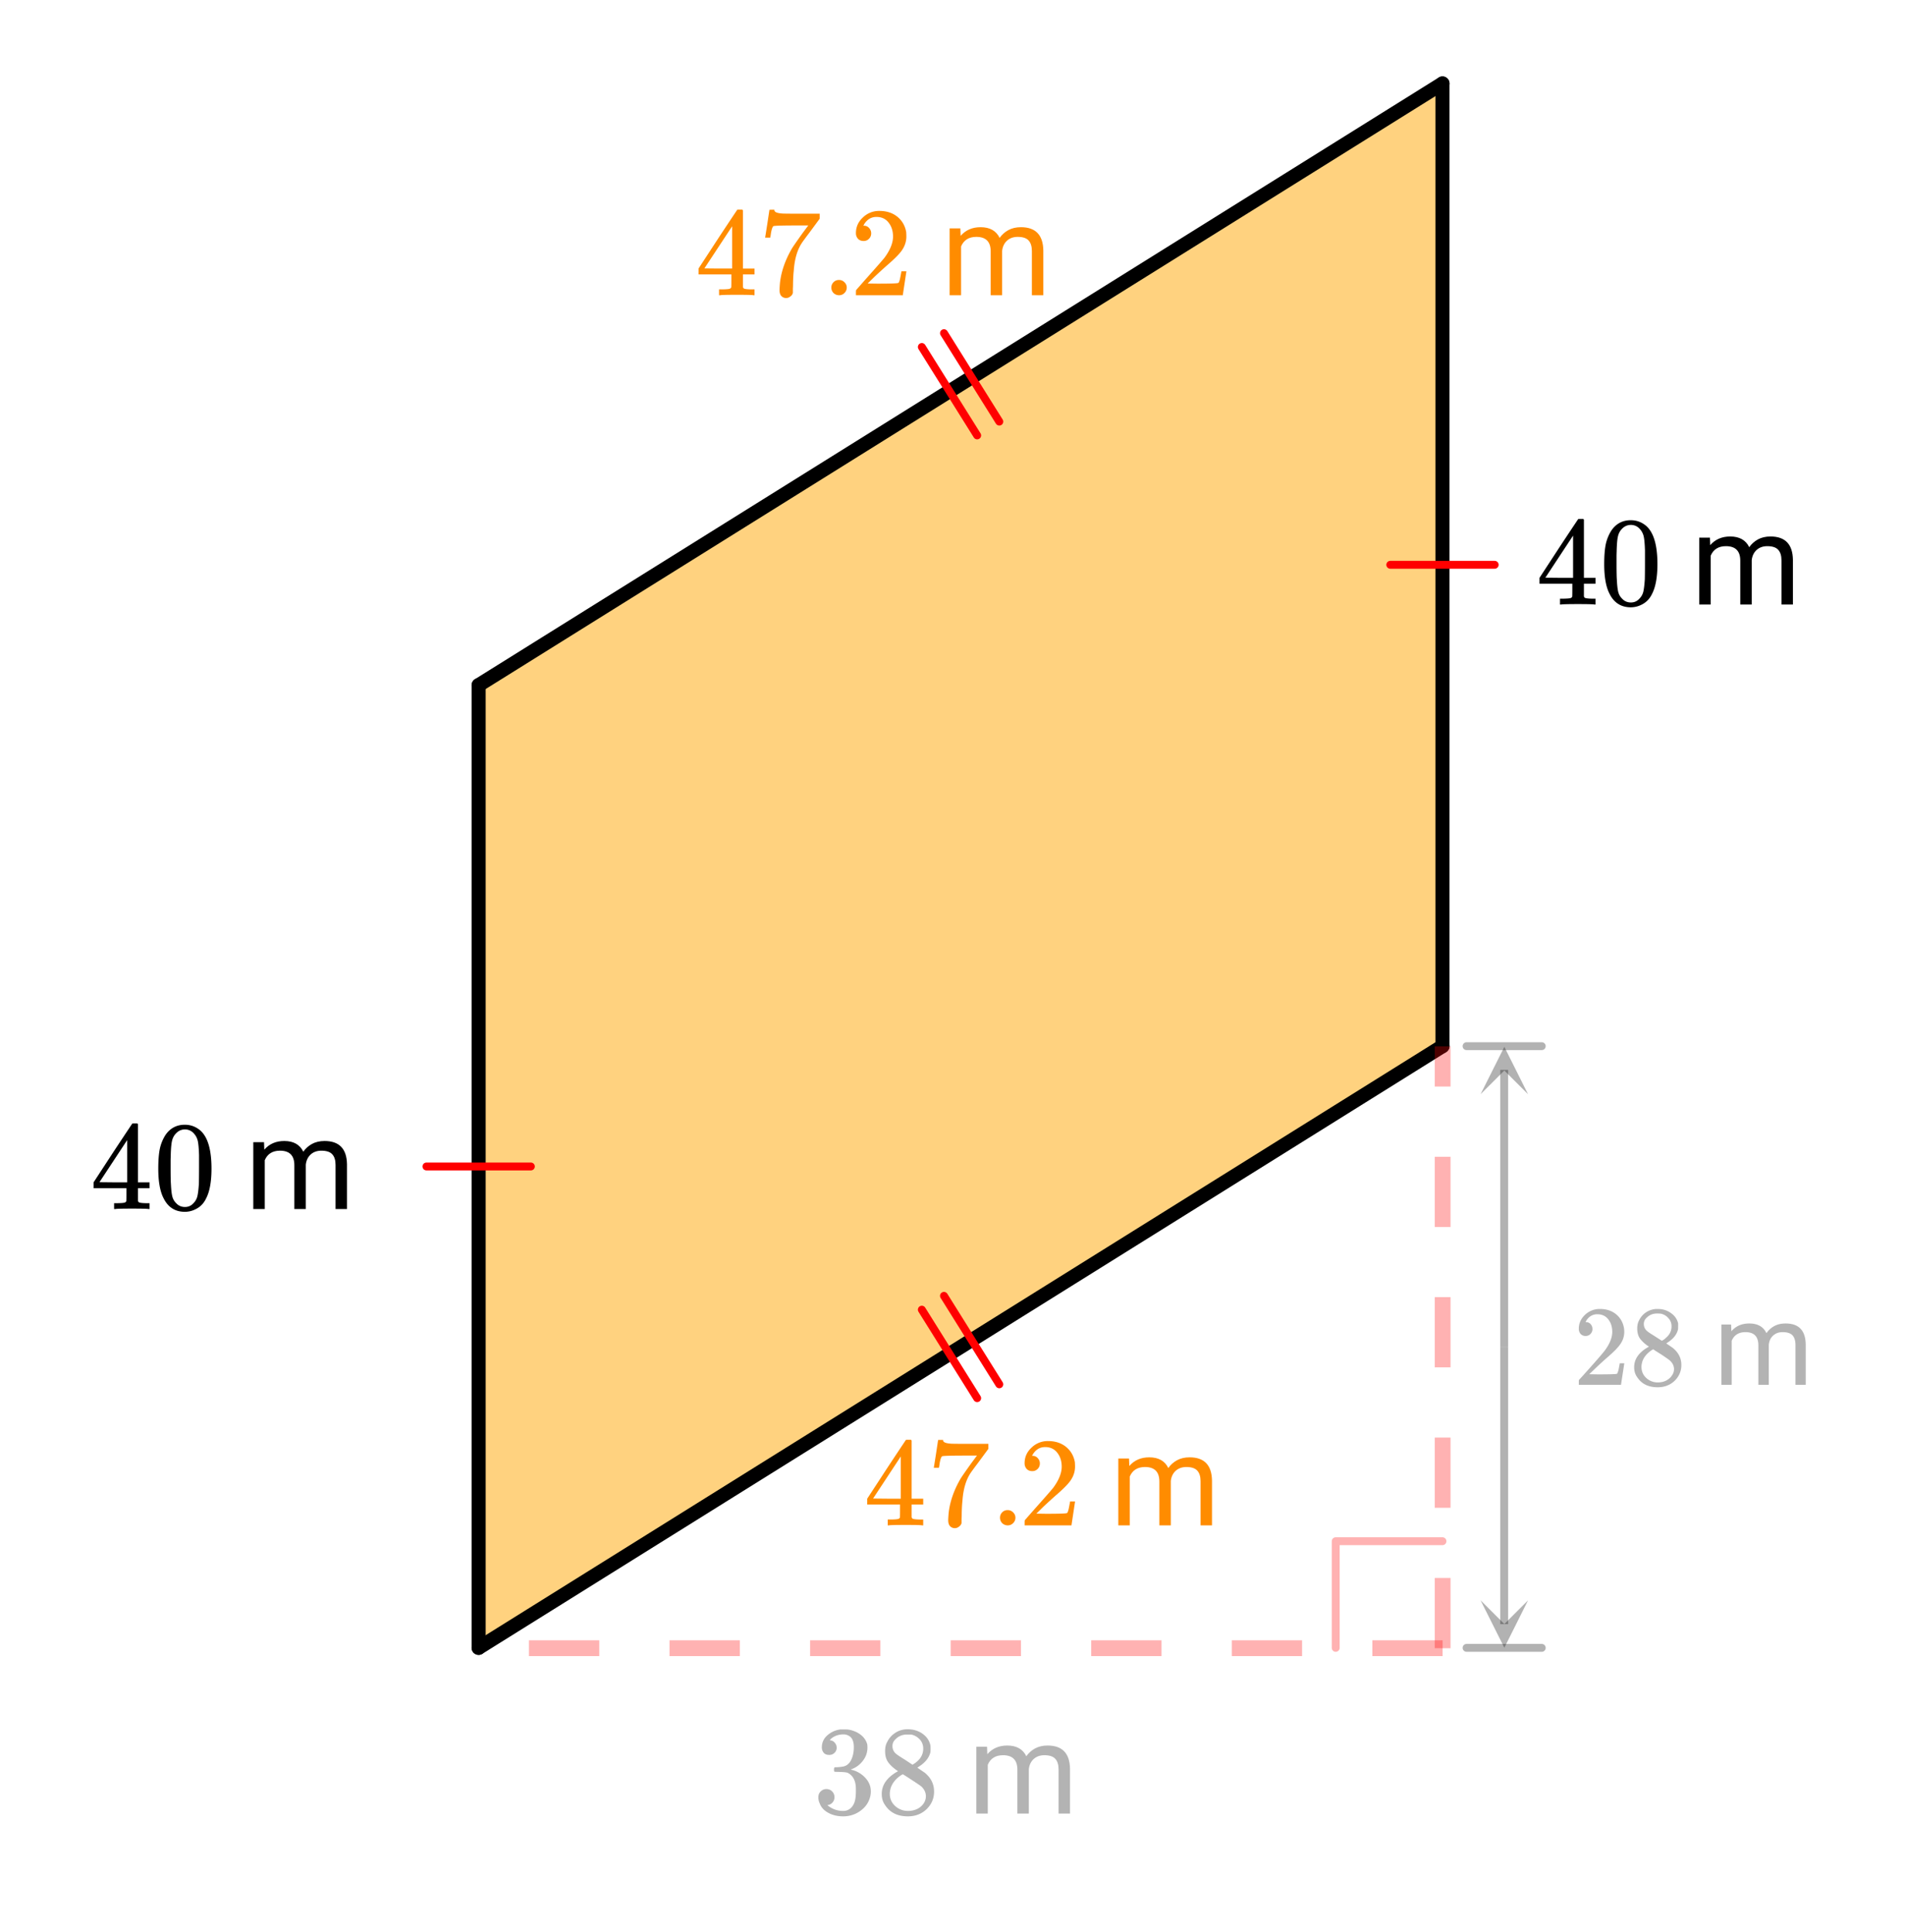 <svg xmlns="http://www.w3.org/2000/svg" xmlns:xlink="http://www.w3.org/1999/xlink" width="270.72" height="274.56" viewBox="0 0 203.04 205.92"><defs><symbol overflow="visible" id="p"><path d="M6.234 0c-.125-.031-.71-.047-1.75-.047-1.074 0-1.671.016-1.796.047h-.126v-.625h.422c.383-.008.618-.031.704-.063a.286.286 0 0 0 .171-.14c.008-.008.016-.25.016-.719v-.672h-3.5v-.625l2.031-3.11A431.58 431.58 0 0 1 4.5-9.108c.02-.008.113-.016.281-.016h.25l.078.078v6.203h1.235v.625H5.109V-.89a.25.25 0 0 0 .079.157c.07.062.328.101.765.109h.39V0zm-2.28-2.844v-4.5L1-2.859l1.469.015zm0 0"/></symbol><symbol overflow="visible" id="q"><path d="M1.297-7.89c.5-.727 1.187-1.094 2.062-1.094.657 0 1.227.226 1.72.671.25.243.456.547.624.922.332.75.5 1.778.5 3.079 0 1.398-.195 2.46-.578 3.187-.25.523-.621.902-1.11 1.14a2.534 2.534 0 0 1-1.14.282c-1.031 0-1.79-.473-2.266-1.422-.386-.727-.578-1.79-.578-3.188 0-.832.051-1.519.156-2.062a4.48 4.48 0 0 1 .61-1.516zm3.031-.157a1.24 1.24 0 0 0-.953-.437c-.375 0-.7.148-.969.437-.199.211-.336.465-.406.766-.074.293-.121.797-.14 1.515 0 .063-.008.246-.016.547v.735c0 .855.008 1.453.031 1.796.031.637.082 1.09.156 1.36.07.273.207.508.406.703.25.273.563.406.938.406.363 0 .664-.133.906-.406.196-.195.332-.43.407-.703.07-.27.128-.723.171-1.36.008-.343.016-.94.016-1.796v-.735-.547c-.023-.718-.07-1.222-.14-1.515-.075-.301-.212-.555-.407-.766zm0 0"/></symbol><symbol overflow="visible" id="r"><path d="M.734-6.172C.742-6.192.82-6.68.97-7.64l.219-1.453c0-.008.085-.015.265-.015h.266v.046c0 .094.066.172.203.235.133.062.367.105.703.125.344.012 1.102.015 2.281.015h1.64v.532l-.921 1.25c-.137.187-.293.398-.469.625l-.39.531a7.378 7.378 0 0 0-.157.234c-.468.73-.746 1.704-.828 2.922-.043.375-.07.883-.078 1.516 0 .125-.008.258-.015.39v.438a.62.62 0 0 1-.266.375.674.674 0 0 1-.438.172.692.692 0 0 1-.53-.219c-.126-.144-.188-.351-.188-.625 0-.125.015-.379.046-.765.133-1.208.555-2.426 1.266-3.657.176-.281.55-.82 1.125-1.625l.625-.843h-1.25c-1.574 0-2.398.027-2.469.078-.043.023-.093.12-.156.296a3.92 3.92 0 0 0-.125.625c-.023.157-.039.247-.047.266v.031H.734zm0 0"/></symbol><symbol overflow="visible" id="s"><path d="M1.047-.813a.79.79 0 0 1 .234-.578.783.783 0 0 1 .578-.234.79.79 0 0 1 .594.25c.156.156.235.34.235.547a.784.784 0 0 1-.25.594.767.767 0 0 1-.563.234.832.832 0 0 1-.594-.234.815.815 0 0 1-.234-.579zm0 0"/></symbol><symbol overflow="visible" id="t"><path d="M1.484-5.781c-.25 0-.449-.078-.593-.235a.872.872 0 0 1-.22-.609c0-.645.243-1.195.735-1.656a2.46 2.46 0 0 1 1.766-.703c.77 0 1.41.21 1.922.625.508.418.82.964.937 1.64.008.168.016.32.016.453 0 .524-.156 1.012-.469 1.47-.25.374-.758.89-1.516 1.546-.324.281-.777.695-1.359 1.234l-.781.766 1.016.016c1.414 0 2.164-.024 2.25-.079.039-.007.085-.101.14-.28.031-.095.094-.4.188-.923v-.03h.53v.03l-.374 2.47V0h-5v-.25c0-.188.008-.29.031-.313.008-.007.383-.437 1.125-1.28.977-1.095 1.61-1.813 1.89-2.157.602-.82.907-1.57.907-2.25 0-.594-.156-1.086-.469-1.484-.312-.407-.746-.61-1.297-.61-.523 0-.945.235-1.265.703-.024.032-.047.079-.078.141a.274.274 0 0 0-.047.078c0 .012.02.016.062.016a.68.68 0 0 1 .547.25.801.801 0 0 1 .219.562c0 .23-.078.422-.235.578a.76.76 0 0 1-.578.235zm0 0"/></symbol><symbol overflow="visible" id="c"><path d="M1.719-6.25c-.25 0-.446-.07-.578-.219a.863.863 0 0 1-.204-.593c0-.508.196-.938.594-1.282a2.566 2.566 0 0 1 1.407-.625h.203c.312 0 .507.008.593.016.301.043.602.137.907.281.593.305.968.727 1.125 1.266.02.093.03.218.03.375 0 .523-.167.996-.5 1.422-.323.418-.73.714-1.218.89-.055.024-.055.04 0 .047.008 0 .05.012.125.031.55.157 1.016.446 1.39.86.376.418.563.89.563 1.422 0 .367-.086.718-.25 1.062-.218.461-.574.84-1.062 1.14-.492.302-1.04.454-1.64.454-.595 0-1.122-.125-1.579-.375-.46-.25-.766-.586-.922-1.016a1.45 1.45 0 0 1-.14-.656c0-.25.082-.453.25-.61a.831.831 0 0 1 .609-.25c.25 0 .453.087.61.25.163.169.25.372.25.61 0 .21-.063.39-.188.547a.768.768 0 0 1-.469.281l-.094.031c.489.407 1.047.61 1.672.61.5 0 .875-.239 1.125-.719.156-.29.234-.742.234-1.36v-.265c0-.852-.292-1.426-.875-1.719-.124-.05-.398-.082-.812-.093l-.563-.016-.046-.031c-.024-.02-.032-.086-.032-.204 0-.113.008-.18.032-.203.03-.03.054-.046.078-.046.25 0 .508-.02.781-.063.395-.05.695-.27.906-.656.207-.395.313-.867.313-1.422 0-.582-.157-.973-.469-1.172a1.131 1.131 0 0 0-.64-.188c-.45 0-.844.122-1.188.36l-.125.094a.671.671 0 0 0-.094.109l-.047.047a.88.88 0 0 0 .094.031c.176.024.328.11.453.266.125.148.188.32.188.515a.715.715 0 0 1-.235.547.76.76 0 0 1-.562.219zm0 0"/></symbol><symbol overflow="visible" id="d"><path d="M2.313-4.516c-.438-.289-.778-.593-1.016-.906-.242-.312-.36-.723-.36-1.234 0-.383.07-.707.22-.969.195-.406.488-.734.874-.984.383-.25.82-.375 1.313-.375.613 0 1.144.164 1.594.484.445.324.722.734.828 1.234.007.055.015.164.015.329 0 .199-.008.328-.015.39-.137.594-.547 1.11-1.235 1.547l-.156.11c.5.343.758.523.781.53.664.544 1 1.215 1 2.016 0 .73-.265 1.356-.797 1.875-.53.508-1.199.766-2 .766C2.254.297 1.441-.11.922-.922c-.23-.32-.344-.71-.344-1.172 0-.976.578-1.785 1.735-2.422zM5-6.922c0-.383-.125-.71-.375-.984a1.69 1.69 0 0 0-.922-.516h-.437c-.48 0-.883.164-1.204.485-.23.21-.343.453-.343.734 0 .387.164.695.5.922.039.043.328.23.86.562l.78.516c.008-.008.067-.047.172-.11a2.95 2.95 0 0 0 .25-.187C4.758-5.883 5-6.36 5-6.922zM1.437-2.109c0 .523.192.96.579 1.312a2.01 2.01 0 0 0 1.359.516c.363 0 .695-.07 1-.219.3-.156.531-.36.688-.61.144-.226.218-.472.218-.734 0-.383-.156-.726-.468-1.031-.075-.07-.45-.328-1.125-.766l-.407-.265C3.133-4 3.02-4.07 2.937-4.125l-.109-.063-.156.079c-.563.367-.938.812-1.125 1.343-.074.243-.11.461-.11.657zm0 0"/></symbol><symbol overflow="visible" id="f"><path d="M2.063-7.125l.03.797c.532-.613 1.239-.922 2.126-.922.988 0 1.664.383 2.031 1.14.238-.343.547-.617.922-.827.383-.208.832-.313 1.344-.313 1.562 0 2.359.824 2.39 2.469V0H9.687v-4.703c0-.508-.12-.89-.359-1.14-.23-.25-.617-.376-1.156-.376-.461 0-.84.137-1.14.407-.294.273-.466.632-.516 1.078V0h-1.22v-4.672c0-1.031-.51-1.547-1.53-1.547-.793 0-1.336.34-1.625 1.016V0H.92v-7.125zm0 0"/></symbol><symbol overflow="visible" id="h"><path d="M1.328-5.203a.679.679 0 0 1-.531-.219.808.808 0 0 1-.188-.547c0-.57.22-1.066.657-1.484a2.263 2.263 0 0 1 1.593-.625c.688 0 1.258.187 1.72.562.456.375.737.868.843 1.47.02.148.031.28.031.405 0 .47-.14.907-.422 1.313-.23.344-.687.812-1.375 1.406-.293.25-.699.621-1.219 1.11l-.718.687.922.016c1.27 0 1.945-.02 2.03-.063.032-.008.071-.098.126-.266.031-.082.086-.359.172-.828v-.03h.484v.03L5.11-.03V0H.61v-.234c0-.157.004-.25.016-.282.008 0 .352-.379 1.031-1.14.875-.977 1.438-1.63 1.688-1.953.55-.727.828-1.407.828-2.032 0-.53-.14-.972-.422-1.328-.281-.363-.672-.547-1.172-.547-.469 0-.851.211-1.14.625-.024.043-.047.09-.079.141a.236.236 0 0 0-.03.078h.062c.195 0 .359.074.484.219.125.148.188.32.188.516 0 .199-.07.37-.204.515a.684.684 0 0 1-.53.219zm0 0"/></symbol><symbol overflow="visible" id="i"><path d="M2.094-4.063a3.697 3.697 0 0 1-.922-.812C.953-5.165.844-5.539.844-6c0-.344.066-.633.203-.875.176-.363.437-.656.781-.875a2.16 2.16 0 0 1 1.188-.328c.55 0 1.023.148 1.421.437.407.282.66.649.766 1.094v.297c0 .18-.008.297-.016.36-.125.53-.496.995-1.109 1.39l-.14.094c.445.304.68.465.703.484.601.492.906 1.094.906 1.813 0 .656-.242 1.218-.719 1.687-.48.457-1.086.688-1.812.688-.993 0-1.72-.364-2.188-1.094-.21-.29-.312-.64-.312-1.047 0-.883.523-1.613 1.578-2.188zM4.5-6.233c0-.344-.117-.633-.344-.875a1.416 1.416 0 0 0-.812-.47 3.835 3.835 0 0 0-.406-.015c-.43 0-.79.149-1.079.438a.87.87 0 0 0-.312.672c0 .343.144.62.437.828.04.043.301.215.782.515l.703.454c.008-.008.062-.04.156-.094a.848.848 0 0 0 .219-.172c.437-.344.656-.77.656-1.281zM1.297-1.906c0 .48.172.875.516 1.187A1.78 1.78 0 0 0 3.03-.25c.332 0 .633-.066.906-.203.27-.145.473-.328.61-.547a1.13 1.13 0 0 0 .219-.656c0-.352-.149-.66-.438-.922-.062-.07-.398-.305-1-.703-.117-.07-.242-.149-.375-.235a3.423 3.423 0 0 1-.312-.203l-.094-.062-.14.078c-.512.336-.852.742-1.016 1.219-.063.21-.094.402-.094.578zm0 0"/></symbol><symbol overflow="visible" id="k"><path d="M1.86-6.422l.03.719c.47-.55 1.102-.828 1.907-.828.894 0 1.504.343 1.828 1.031a2.46 2.46 0 0 1 .828-.75c.344-.188.75-.281 1.219-.281 1.406 0 2.117.746 2.14 2.234V0H8.72v-4.234c0-.457-.106-.801-.313-1.032-.21-.226-.562-.343-1.062-.343-.407 0-.746.125-1.016.375-.262.242-.414.57-.453.984V0h-1.11v-4.203c0-.938-.46-1.406-1.374-1.406-.72 0-1.211.308-1.47.921V0H.829v-6.422zm0 0"/></symbol><clipPath id="l"><path d="M0 0h203v205.922H0zm0 0"/></clipPath><clipPath id="m"><path d="M42 103h121v78.277H42zm0 0"/></clipPath><clipPath id="n"><path d="M157.805 111H163v5.605h-5.195zm0 0"/></clipPath><clipPath id="o"><path d="M157.176 170.54h5.687V176h-5.687zm0 0"/></clipPath><filter id="a" filterUnits="objectBoundingBox" x="0%" y="0%" width="100%" height="100%"><feColorMatrix in="SourceGraphic" values="0 0 0 0 1 0 0 0 0 1 0 0 0 0 1 0 0 0 1 0"/></filter><mask id="v"><path fill-opacity=".298" d="M0 0h203.04v205.92H0z" filter="url(#a)"/></mask><clipPath id="b"><path d="M0 0h31v19H0z"/></clipPath><g id="u" clip-path="url(#b)"><use xlink:href="#c" x="1.659" y="14.262"/><use xlink:href="#d" x="8.401" y="14.262"/><use xlink:href="#e" x="15.142" y="14.262"/><use xlink:href="#f" x="18.139" y="14.262"/></g><mask id="x"><path fill-opacity=".298" d="M0 0h203.04v205.92H0z" filter="url(#a)"/></mask><clipPath id="g"><path d="M0 0h27v18H0z"/></clipPath><g id="w" clip-path="url(#g)"><use xlink:href="#h" x=".665" y="12.568"/><use xlink:href="#i" x="6.657" y="12.568"/><use xlink:href="#j" x="12.65" y="12.568"/><use xlink:href="#k" x="15.646" y="12.568"/></g></defs><g clip-path="url(#l)" fill="#fff"><path d="M0 0h203v205.996H0zm0 0"/><path d="M0 0h203.75v205.996H0zm0 0"/></g><path d="M153.758 8.895L51.02 73.027v102.614l102.738-64.133zm0 0" fill="orange" fill-opacity=".502"/><path d="M190.072 234.764V219.57M190.072 219.57h15.19" transform="scale(.749 .748)" fill="none" stroke-width="1.125" stroke-linecap="round" stroke-linejoin="round" stroke="red" stroke-opacity=".302"/><path d="M68.11 97.61v137.154" transform="scale(.749 .748)" fill="none" stroke-width="2" stroke-linecap="round" stroke="#000"/><path d="M51.02 175.64l102.738-64.132" fill="#d55e00"/><g clip-path="url(#m)"><path d="M68.11 234.764l137.153-85.721" transform="scale(.749 .748)" fill="none" stroke-width="2" stroke-linecap="round" stroke="#000"/></g><path d="M205.263 149.043V11.889" transform="scale(.749 .748)" fill="none" stroke-width="2" stroke-linecap="round" stroke="#000"/><path d="M205.263 11.889L68.11 97.609" transform="scale(.749 .748)" fill="#d55e00" stroke-width="2" stroke-linecap="round" stroke="#000"/><path d="M208.694 149.043h10.696M208.694 234.764h10.696" transform="scale(.749 .748)" fill="none" stroke-width="1.125" stroke-linecap="round" stroke-linejoin="round" stroke="#000" stroke-opacity=".302"/><path d="M153.758 176.48h-7.488v-1.683h7.488m-14.98 1.683h-7.489v-1.683h7.488m-14.98 1.683h-7.492v-1.683h7.492m-14.98 1.683h-7.493v-1.683h7.492m-14.984 1.683h-7.488v-1.683h7.488m-14.98 1.683h-7.493v-1.683h7.493m-14.98 1.683h-7.493v-1.683h7.492" fill="red" fill-opacity=".302"/><path d="M152.918 175.64v-7.484h1.684v7.485m-1.684-14.965v-7.48h1.684v7.48m-1.684-14.965v-7.48h1.684v7.48m-1.684-14.961v-7.48h1.684v7.48m-1.684-14.965v-4.277h1.684v4.277" fill="red" fill-opacity=".302"/><path d="M214.045 191.903v-39.487" transform="scale(.749 .748)" fill="none" stroke-width="1.125" stroke="#000" stroke-opacity=".302"/><g clip-path="url(#n)"><path d="M157.805 116.605l2.53-5.05 2.528 5.05-2.527-2.523zm0 0" fill-opacity=".302"/></g><path d="M214.045 191.903v39.482" transform="scale(.749 .748)" fill="none" stroke-width="1.125" stroke="#000" stroke-opacity=".302"/><g clip-path="url(#o)"><path d="M162.863 170.54l-2.527 5.05-2.531-5.05 2.53 2.523zm0 0" fill-opacity=".302"/></g><path d="M60.684 166.184h14.857M212.694 80.463h-14.857M134.327 47.465l7.874 12.6M131.177 49.434l7.874 12.598M139.051 199.187l-7.874-12.604M142.201 197.218l-7.874-12.604" transform="scale(.749 .748)" fill="none" stroke-width="1.125" stroke-linecap="round" stroke-linejoin="round" stroke="red"/><use xlink:href="#p" x="9.598" y="128.841"/><use xlink:href="#q" x="16.339" y="128.841"/><use xlink:href="#e" x="23.081" y="128.841"/><use xlink:href="#f" x="26.077" y="128.841"/><use xlink:href="#p" x="163.709" y="64.421"/><use xlink:href="#q" x="170.45" y="64.421"/><use xlink:href="#e" x="177.192" y="64.421"/><use xlink:href="#f" x="180.188" y="64.421"/><use xlink:href="#p" x="74.077" y="31.461" fill="#ff8c00"/><use xlink:href="#r" x="80.818" y="31.461" fill="#ff8c00"/><use xlink:href="#s" x="87.56" y="31.461" fill="#ff8c00"/><use xlink:href="#t" x="90.556" y="31.461" fill="#ff8c00"/><use xlink:href="#e" x="97.298" y="31.461" fill="#ff8c00"/><use xlink:href="#f" x="100.294" y="31.461" fill="#ff8c00"/><use xlink:href="#p" x="92.055" y="162.55" fill="#ff8c00"/><use xlink:href="#r" x="98.796" y="162.55" fill="#ff8c00"/><use xlink:href="#s" x="105.538" y="162.55" fill="#ff8c00"/><use xlink:href="#t" x="108.534" y="162.55" fill="#ff8c00"/><use xlink:href="#e" x="115.276" y="162.55" fill="#ff8c00"/><use xlink:href="#f" x="118.272" y="162.55" fill="#ff8c00"/><use xlink:href="#u" transform="translate(85 179)" mask="url(#v)"/><use xlink:href="#w" transform="translate(167 135)" mask="url(#x)"/></svg>